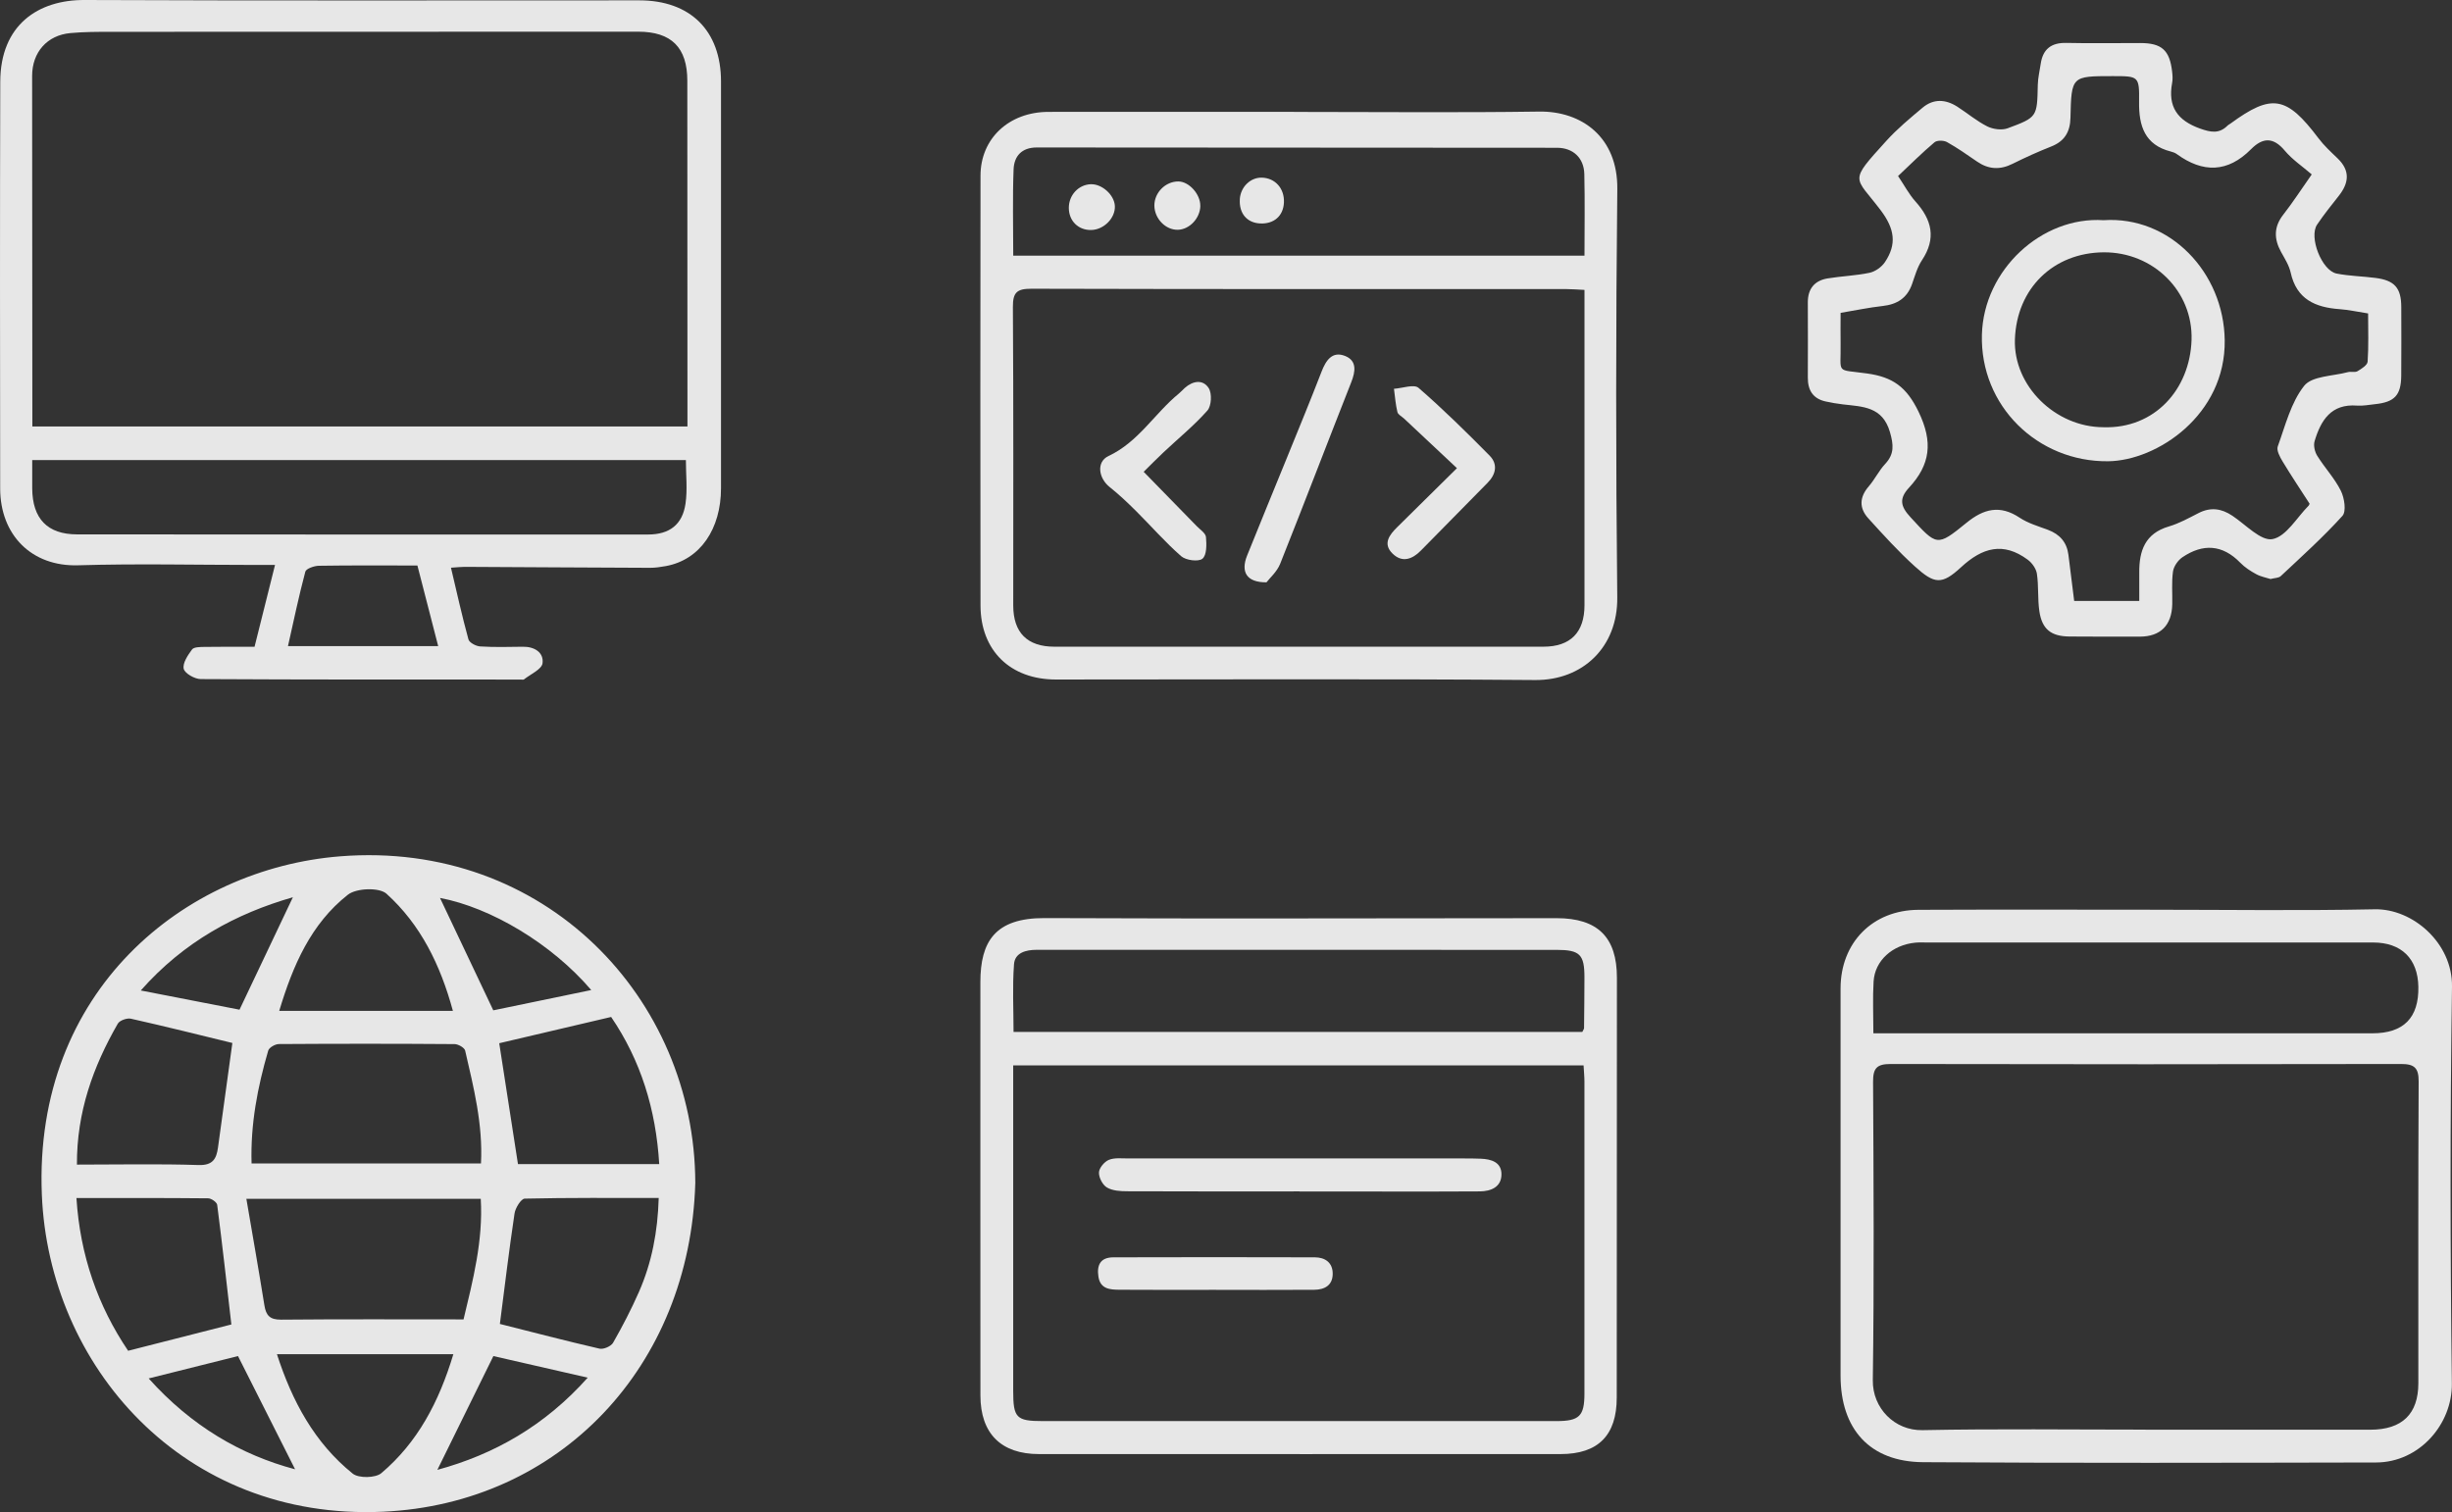<svg id="Layer_1" data-name="Layer 1" xmlns="http://www.w3.org/2000/svg" viewBox="0 0 565.52 348.84">
  <rect x="0" y="0" width="565.52" height="348.84" fill="#333333" stroke="none"/>
  <g opacity=".88">
    <path d="m160.36,272.9c-1.24,42.47-31.35,74-72.04,75.85-46.2,2.1-77.08-33.79-78.67-73.16-1.91-47.06,32.89-75.18,68.79-78.04,47.08-3.75,81.81,32.64,81.92,75.34Zm-103.54,3.66c1.47,8.59,2.88,16.58,4.16,24.58.38,2.35,1.27,3.32,3.86,3.3,13.92-.13,27.84-.06,42.07-.06,2.16-9.02,4.54-18.16,3.97-27.81h-54.07Zm1.19-8.15h52.92c.47-9.04-1.69-17.54-3.65-26.04-.16-.68-1.6-1.5-2.45-1.5-13.5-.1-27-.1-40.5-.01-.86,0-2.26.8-2.47,1.51-2.45,8.41-4.11,16.95-3.84,26.04Zm93.91,7.96c-10.55,0-20.73-.08-30.9.15-.84.02-2.16,2.14-2.35,3.42-1.27,8.51-2.29,17.06-3.38,25.49,7.5,1.89,15.21,3.91,22.98,5.7.92.21,2.66-.54,3.12-1.35,2.17-3.79,4.19-7.69,5.95-11.69,2.99-6.78,4.35-13.93,4.58-21.71Zm.12-7.81c-.76-12.65-4.26-23.92-11.09-33.95-8.8,2.07-17.36,4.08-25.81,6.06,1.47,9.51,2.91,18.77,4.32,27.88h32.58Zm-134.41,7.82c.84,13.21,4.93,24.88,11.92,35.24,8.14-2.07,15.96-4.07,23.81-6.07-1.07-9.29-2.09-18.45-3.27-27.6-.08-.6-1.35-1.5-2.08-1.5-10.04-.1-20.08-.07-30.38-.07Zm.12-7.71c9.66,0,18.85-.2,28.02.1,3.3.11,4.14-1.42,4.5-4,1.13-8.14,2.24-16.29,3.32-24.16-7.65-1.86-15.5-3.83-23.41-5.6-.9-.2-2.58.4-3.01,1.14-5.69,9.9-9.48,20.39-9.43,32.52Zm46.12,43.74c3.51,10.85,8.66,20.44,17.48,27.55,1.37,1.1,5.25,1.03,6.6-.11,8.34-7.06,13.27-16.36,16.61-27.44h-40.7Zm40.58-79.22c-2.88-10.62-7.46-19.91-15.31-27.01-1.66-1.5-6.96-1.31-8.91.23-8.54,6.72-12.69,16.35-15.83,26.79h40.05Zm31.91-4.79c-9.14-10.72-23.22-19.05-34.88-21.25,3.84,8.11,7.88,16.63,12.29,25.93,6.97-1.44,14.48-3,22.59-4.68Zm-81.12,4.53c4.43-9.33,8.41-17.73,12.31-25.94-13.08,3.76-25.13,10.22-35.08,21.51,8.21,1.6,15.75,3.07,22.77,4.43Zm45.63,106.16c13.04-3.55,24.75-10.13,34.68-21.27-7.92-1.81-15.17-3.47-21.76-4.98-4.55,9.25-8.76,17.81-12.92,26.25Zm-32.81-.12c-4.17-8.28-8.53-16.92-13.17-26.13-6.42,1.61-13.28,3.33-20.6,5.16,9.85,10.99,21.28,17.64,33.76,20.96Z" fill="#fff"></path>
    <path d="m58.71,149.2c1.54-6.14,3.04-12.16,4.72-18.87-1.7,0-3.13,0-4.55,0-13.63,0-27.26-.33-40.87.08C7.29,130.74.05,123.42.04,112.69,0,81.41-.03,50.14.06,18.86.1,5.74,8.8-.05,19.51,0c42.64.18,85.29.07,127.93.08,11.78,0,18.84,7,18.85,18.7,0,31.28.01,62.56,0,93.83,0,9.41-4.79,16.52-12.71,17.98-1.22.22-2.46.41-3.69.4-14.25-.05-28.51-.15-42.76-.22-.86,0-1.72.11-3.12.2,1.34,5.66,2.55,11.14,4.03,16.54.21.75,1.74,1.56,2.71,1.62,3.27.2,6.56.12,9.84.07,2.69-.04,4.85,1.33,4.54,3.8-.18,1.41-2.76,2.53-4.29,3.74-.16.12-.49.03-.74.03-24.6,0-49.2.03-73.8-.11-1.39,0-3.69-1.31-3.93-2.37-.29-1.31.95-3.14,1.92-4.46.42-.57,1.82-.57,2.78-.59,3.66-.06,7.31-.03,11.66-.03Zm99.84-50.83c0-2.36,0-4.35,0-6.34,0-24.47-.01-48.93-.03-73.4,0-7.66-3.66-11.32-11.33-11.32-40.5,0-81,0-121.49.03-3.15,0-6.32,0-9.45.29-5.39.49-8.84,4.43-8.84,9.88,0,25.73.03,51.46.05,77.19,0,1.19,0,2.39,0,3.69h151.09ZM7.43,106.14c0,2.32-.01,4.43,0,6.54.05,6.96,3.48,10.59,10.34,10.6,43.9.04,87.79.04,131.69.03,4.94,0,7.93-2.27,8.64-7.1.48-3.26.09-6.66.09-10.07H7.43Zm93.63,42.91c-1.67-6.5-3.22-12.49-4.79-18.59-7.88,0-15.31-.06-22.74.06-1.08.02-2.92.66-3.11,1.36-1.49,5.6-2.68,11.29-4,17.17h34.64Z" fill="#fff"></path>
    <path d="m299.32,25.82c18.55,0,37.1.19,55.65-.08,9.85-.14,18.17,5.93,18.04,17.87-.34,31.41-.35,62.82-.01,94.23.12,11.47-7.99,19.13-18.93,19.04-36.84-.3-73.69-.11-110.54-.12-10.48,0-17.37-6.64-17.39-17.08-.06-33.05-.04-66.1,0-99.15,0-8.57,6.56-14.7,15.65-14.72,19.18-.03,38.36,0,57.54,0Zm66.12,41.06c-1.71-.08-2.94-.19-4.17-.19-41.13,0-82.27.03-123.4-.08-3.3,0-4.28.81-4.26,4.2.15,22.96.08,45.91.08,68.87,0,6.26,3.24,9.51,9.48,9.51,37.6,0,75.2,0,112.8,0,6.22,0,9.47-3.28,9.47-9.57.01-15.39,0-30.78,0-46.17,0-8.69,0-17.39,0-26.58Zm-131.75-7.9h131.75c0-6.49.11-12.66-.04-18.83-.09-3.73-2.6-6.06-6.3-6.06-40-.04-79.99-.03-119.99-.07-3.48,0-5.22,2.02-5.34,5.05-.25,6.53-.08,13.08-.08,19.91Z" fill="#fff"></path>
    <path d="m495.84,209.87c17.29,0,34.58.25,51.86-.1,8.75-.18,17.97,7.79,17.82,17.83-.45,30.52-.41,61.05-.03,91.57.12,9.39-7.51,18.2-17.48,18.22-34.83.07-69.65.16-104.48-.07-12.27-.08-19.03-7.61-19.03-19.97,0-29.77,0-59.54,0-89.31,0-10.56,7.37-18.1,17.97-18.15,17.79-.08,35.58-.02,53.38-.03Zm-1,119.92v.04c17.28,0,34.56.02,51.84,0,7.36-.01,11.07-3.63,11.08-10.72,0-23.2-.05-46.4.07-69.6.02-3.21-1.03-4.06-4.11-4.05-39.23.08-78.46.08-117.69,0-3.16,0-4.05.97-4.03,4.1.12,22.95.26,45.9-.06,68.85-.09,6.45,5.04,11.65,11.44,11.52,17.15-.34,34.31-.12,51.46-.12Zm-62.77-91.41c2.48,0,4.47,0,6.46,0,36.21,0,72.42,0,108.63,0q10.8,0,10.6-10.74c-.12-6.49-3.91-10.21-10.43-10.21-34.32,0-68.63,0-102.95,0-.88,0-1.77-.05-2.65.04-5.26.51-9.32,4.13-9.61,8.95-.23,3.76-.05,7.55-.05,11.96Z" fill="#fff"></path>
    <path d="m299.8,335.45c-20.06,0-40.12.01-60.18,0-8.73,0-13.49-4.74-13.5-13.52-.03-31.78,0-63.56-.01-95.35,0-9.34,3.37-14.83,14.83-14.78,39.36.17,78.72.03,118.08.02,9.48,0,13.91,4.41,13.9,13.74-.02,32.29-.01,64.57-.04,96.86,0,8.72-4.3,13.02-12.91,13.03-20.06.01-40.12,0-60.18.01Zm-66.12-89.65c0,1.89,0,3.27,0,4.65,0,23.46,0,46.93,0,70.39,0,6.27.7,7,6.82,7,39.5,0,79,0,118.49,0,5.26,0,6.44-1.15,6.44-6.36,0-23.97,0-47.94,0-71.91,0-1.21-.13-2.42-.2-3.78h-131.54Zm131.26-7.74c.21-.45.4-.67.4-.89.04-3.9.09-7.81.09-11.71,0-5.28-1.06-6.33-6.46-6.33-34.8,0-69.59,0-104.39-.01-5.17,0-10.34,0-15.51,0-2.45,0-5,.67-5.2,3.3-.39,5.19-.11,10.43-.11,15.64h131.18Z" fill="#fff"></path>
    <path d="m523.68,133.58c-1.03-.33-2.28-.55-3.33-1.13-1.31-.71-2.62-1.56-3.65-2.62-4.13-4.25-8.63-4.46-13.35-1.28-1.03.7-2.01,2.1-2.18,3.3-.35,2.47-.11,5.03-.17,7.55-.11,4.85-2.71,7.46-7.47,7.47-5.42.01-10.85.01-16.27-.03-4.2-.04-6.3-1.68-6.91-5.84-.42-2.85-.14-5.81-.57-8.66-.18-1.18-1.14-2.51-2.14-3.24-5.6-4.12-10.4-2.82-15.35,1.76-4.45,4.11-6.13,3.9-10.65-.19-3.81-3.44-7.28-7.28-10.74-11.09-2.15-2.37-2.06-4.88.11-7.39,1.39-1.6,2.33-3.61,3.77-5.15,2.15-2.3,1.96-4.41,1.11-7.36-1.71-5.91-6.3-5.86-10.85-6.39-1.35-.16-2.69-.39-4.01-.68-2.91-.65-4.09-2.6-4.08-5.48.03-5.8.02-11.6,0-17.4,0-3.11,1.55-5,4.56-5.5,3.21-.53,6.51-.63,9.68-1.3,1.31-.28,2.77-1.32,3.53-2.44,2.8-4.16,2.26-7.71-.97-11.99-6.05-8-7.48-6.31,1.33-16.03,2.52-2.78,5.46-5.21,8.34-7.63,2.53-2.12,5.33-1.95,8.02-.22,2.32,1.49,4.46,3.32,6.9,4.54,1.33.66,3.33.93,4.68.44,6.88-2.54,6.81-2.64,6.97-10.05.04-1.61.44-3.21.67-4.81.5-3.43,2.44-4.92,5.94-4.84,5.67.13,11.35.02,17.03.03,4.94,0,6.77,1.64,7.34,6.58.1.87.17,1.79,0,2.64-1.02,5.46,1.23,8.64,6.42,10.5,2.52.9,4.45,1.26,6.4-.71.17-.17.42-.27.62-.42,9.55-6.99,12.94-6.4,20.31,3.37,1.28,1.7,2.88,3.17,4.42,4.65,2.94,2.83,2.62,5.67.26,8.65-1.71,2.17-3.45,4.33-4.99,6.62-1.95,2.89,1.07,10.62,4.5,11.3,2.95.58,6,.62,8.99,1.01,4.4.57,5.91,2.32,5.92,6.71.01,5.3.04,10.59-.01,15.89-.05,4.48-1.55,6.05-6.05,6.52-1.38.14-2.77.43-4.13.33-5.99-.47-8.36,3.39-9.8,8.2-.3.99.03,2.46.61,3.38,1.72,2.76,4.02,5.2,5.45,8.08.82,1.65,1.29,4.75.36,5.78-4.44,4.91-9.39,9.36-14.23,13.9-.47.44-1.38.41-2.34.66Zm-99.17-61.4c0,2.56-.04,4.82,0,7.07.13,7.18-1.31,5.88,6.11,6.91,5.91.82,9.09,3.09,11.86,8.81,3.42,7.05,2.7,12.24-2.18,17.52-2.33,2.52-2.01,4.3.32,6.82,6.11,6.62,6.06,6.89,12.92,1.3,3.98-3.25,7.73-4.19,12.26-1.18,1.94,1.29,4.31,1.97,6.53,2.8,2.72,1.02,4.35,2.85,4.72,5.75.44,3.54.88,7.07,1.33,10.66h15.01c0-2.31.01-4.42,0-6.53-.04-5.04,1.33-9.05,6.83-10.66,2.38-.7,4.62-1.95,6.85-3.09,2.77-1.41,5.26-1.07,7.79.62,3.07,2.04,6.6,5.9,9.26,5.39,3.17-.6,5.61-4.99,8.36-7.75.08-.08.1-.22.19-.42-2.08-3.23-4.24-6.46-6.25-9.79-.61-1.02-1.41-2.51-1.09-3.41,1.75-4.81,3.03-10.13,6.09-13.99,1.81-2.29,6.61-2.22,10.09-3.16.71-.19,1.64.13,2.22-.22.92-.55,2.28-1.4,2.33-2.2.25-3.61.11-7.25.11-11.12-2.43-.37-4.49-.84-6.58-.99-5.61-.4-9.93-2.29-11.28-8.44-.37-1.66-1.36-3.21-2.2-4.73-1.67-3.02-1.72-5.81.51-8.65,2.15-2.75,4.05-5.69,6.55-9.26-2.12-1.84-4.48-3.41-6.22-5.49-2.66-3.17-5.09-3.04-7.78-.33-5.38,5.43-11.09,5.51-17.12,1.13-.39-.29-.89-.47-1.37-.59-6.03-1.53-7.4-5.91-7.33-11.44.07-5.96-.07-5.96-6.1-5.96-9.47,0-9.51,0-9.73,9.63-.07,3.23-1.36,5.4-4.44,6.61-3.02,1.19-6,2.54-8.91,3.99-2.88,1.44-5.53,1.31-8.18-.51-2.27-1.56-4.54-3.16-6.94-4.5-.75-.42-2.3-.45-2.89.05-2.87,2.42-5.53,5.08-8.4,7.78,1.47,2.18,2.53,4.22,4.01,5.87,3.8,4.22,4.85,8.52,1.5,13.55-1.08,1.63-1.63,3.64-2.29,5.52-1.14,3.22-3.44,4.67-6.76,5.04-3.21.36-6.38,1.03-9.73,1.59Z" fill="#fff"></path>
    <path d="m263.77,108.84c4.31,4.42,8.28,8.46,12.22,12.52.79.81,2.06,1.63,2.15,2.53.16,1.7.2,4.17-.81,5-.91.76-3.81.38-4.9-.57-3.69-3.22-6.92-6.95-10.4-10.41-1.94-1.93-3.94-3.83-6.08-5.53-2.61-2.07-3.14-5.84-.28-7.18,6.91-3.24,10.63-9.83,16.21-14.4.49-.4.9-.88,1.37-1.3,1.88-1.67,4.21-2.03,5.53.05.78,1.23.63,4.1-.31,5.16-3.07,3.47-6.7,6.42-10.09,9.61-1.55,1.45-3.04,2.98-4.6,4.52Z" fill="#fff"></path>
    <path d="m292.1,134.34c-4.65.04-5.97-2.44-4.47-6.18,3.02-7.54,6.14-15.05,9.19-22.57,2.68-6.6,5.4-13.18,7.97-19.83,1.02-2.64,2.48-4.83,5.46-3.63,2.74,1.1,2.38,3.57,1.39,6.07-5.5,13.95-10.84,27.96-16.39,41.88-.73,1.82-2.4,3.27-3.16,4.27Z" fill="#fff"></path>
    <path d="m336.02,108c-4.26-3.99-8.2-7.69-12.14-11.39-.55-.52-1.44-.95-1.59-1.56-.42-1.75-.55-3.57-.79-5.36,1.93-.12,4.62-1.12,5.67-.21,5.69,4.93,11.07,10.25,16.37,15.61,1.97,1.99,1.49,4.32-.44,6.28-5.12,5.21-10.25,10.39-15.36,15.61-2.02,2.07-4.36,2.9-6.57.73-2.31-2.26-.73-4.32,1.09-6.11,4.48-4.42,8.95-8.84,13.76-13.59Z" fill="#fff"></path>
    <path d="m276.84,47.5c-.05,2.84-2.47,5.43-5.16,5.51-2.84.08-5.42-2.58-5.44-5.59-.01-2.99,2.56-5.57,5.53-5.56,2.47.01,5.11,2.95,5.06,5.64Z" fill="#fff"></path>
    <path d="m251.7,53.06c-3,.07-5.19-2.09-5.19-5.11,0-2.94,2.23-5.34,5.05-5.45,2.6-.1,5.45,2.47,5.57,5.03.13,2.76-2.52,5.46-5.44,5.53Z" fill="#fff"></path>
    <path d="m285.94,45.99c.17-2.84,2.43-5.07,5.07-5.01,3.1.08,5.26,2.5,5.11,5.75-.14,3.09-2.31,4.98-5.5,4.82-3.04-.15-4.87-2.33-4.67-5.57Z" fill="#fff"></path>
    <path d="m299.69,274.85c-13.24,0-26.47.03-39.71-.03-1.59,0-3.39-.11-4.68-.87-1-.59-1.88-2.29-1.84-3.46.03-1.03,1.23-2.47,2.25-2.9,1.31-.55,2.96-.34,4.47-.34,25.84-.01,51.68,0,77.53,0,1.26,0,2.52.01,3.78.06,2.44.09,4.81.79,4.8,3.61-.01,2.93-2.42,3.91-5,3.93-8.07.07-16.14.03-24.2.03-5.8,0-11.6,0-17.4,0Z" fill="#fff"></path>
    <path d="m280.47,297.56c-7.42,0-14.85.04-22.27-.02-2.15-.02-4.41-.12-4.86-3-.42-2.71.46-4.48,3.47-4.48,15.48-.03,30.96-.06,46.43,0,2.38,0,4.16,1.23,4.13,3.83-.02,2.65-1.89,3.64-4.26,3.66-7.55.05-15.1.02-22.65.02Z" fill="#fff"></path>
    <path d="m485.15,50.8c15.23-1.03,27.74,11.98,27.95,27.69.23,17.23-15.59,27.79-26.88,27.92-16.24.18-29.56-12.74-29.12-29.2.4-14.99,13.84-27.35,28.06-26.41Zm-.04,47.76c11.82.39,19.96-8.72,20.34-20.11.37-11.34-8.91-20.32-20.26-20.24-11.57.08-20.08,8.29-20.48,20.09-.36,10.78,9.37,20.23,20.39,20.26Z" fill="#fff"></path>
  </g>
</svg>